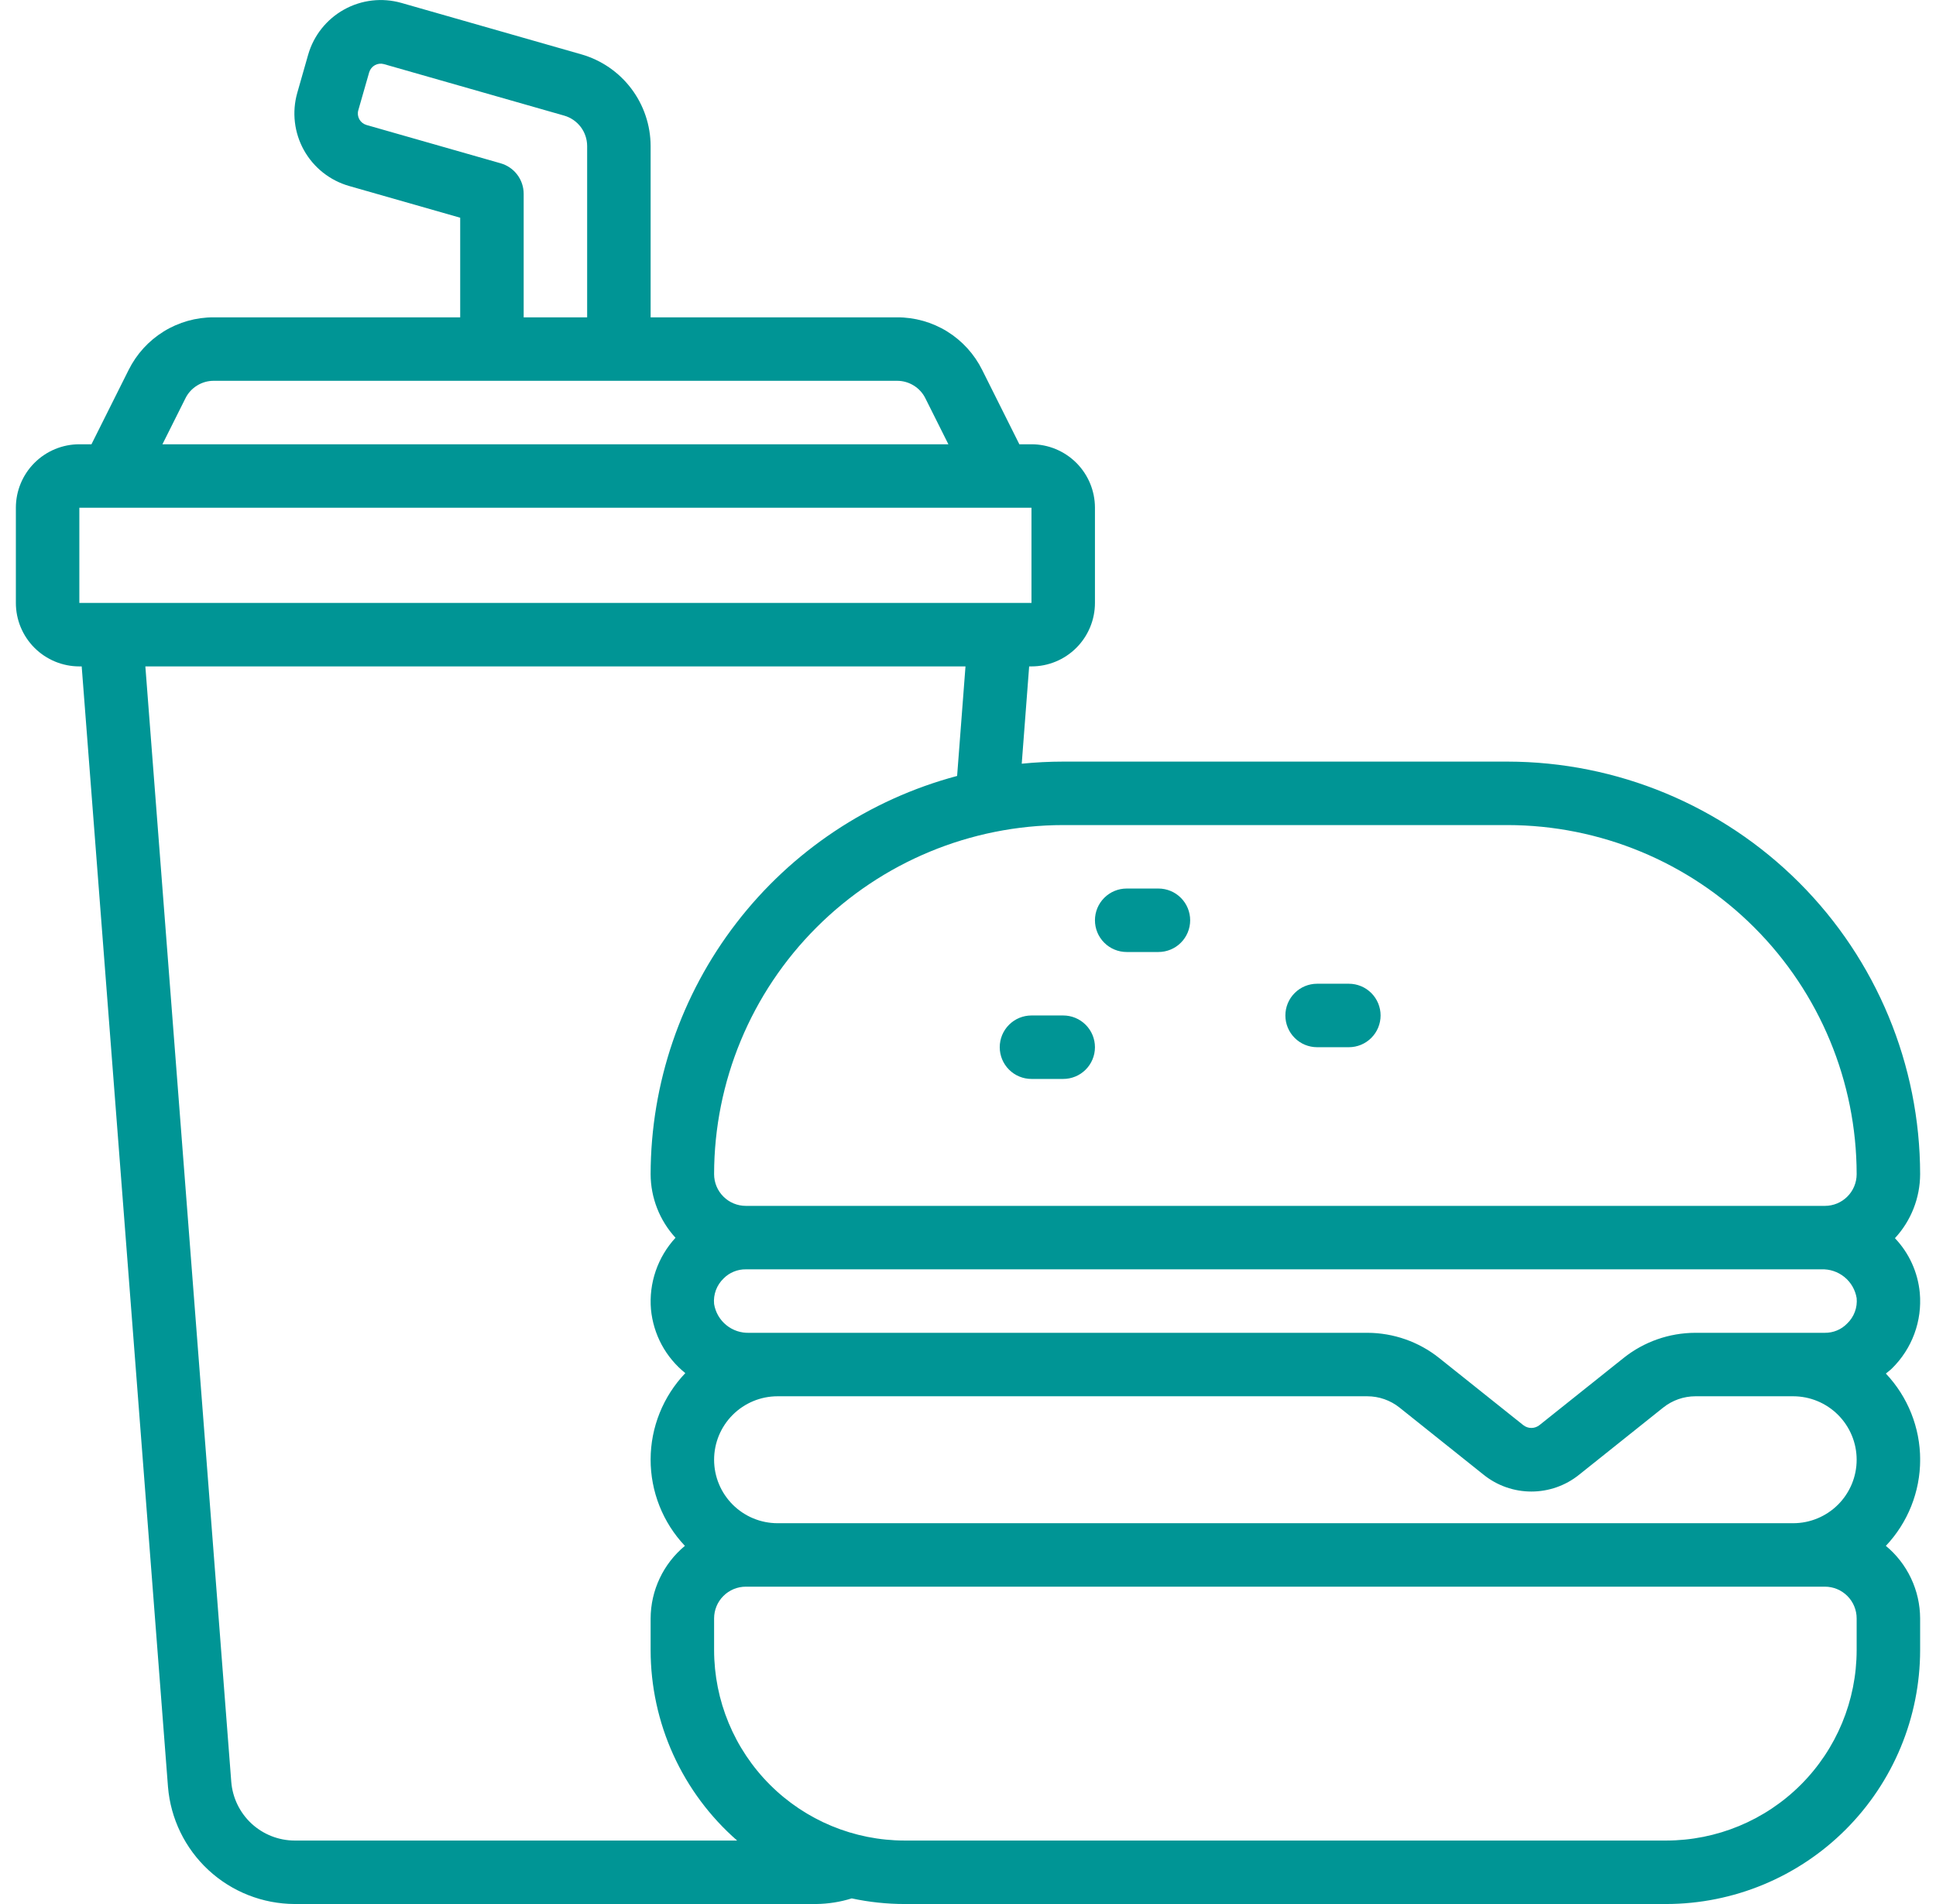 <svg xmlns="http://www.w3.org/2000/svg" width="61" height="60" viewBox="0 0 61 60" fill="none"><g clip-path="url(#clip0_633_12747)"><path d="M47.5 24H33.5C33.059 24 32.623 24.023 32.193 24.066L32.427 21H32.5C33.03 21 33.539 20.789 33.914 20.414C34.289 20.039 34.5 19.53 34.5 19V16C34.5 15.47 34.289 14.961 33.914 14.586C33.539 14.211 33.03 14 32.5 14H32.118L30.947 11.658C30.699 11.159 30.317 10.739 29.843 10.445C29.368 10.152 28.821 9.998 28.264 10H20.5V4.6C20.498 3.949 20.285 3.315 19.893 2.795C19.501 2.275 18.951 1.896 18.325 1.715L12.644 0.091C12.039 -0.08 11.39 -0.005 10.841 0.301C10.291 0.607 9.884 1.117 9.71 1.722L9.366 2.927C9.194 3.533 9.27 4.182 9.576 4.732C9.883 5.282 10.395 5.688 11 5.861L14.5 6.861V10H6.736C6.179 9.998 5.632 10.152 5.158 10.445C4.683 10.739 4.301 11.159 4.053 11.658L2.882 14H2.5C1.97 14 1.461 14.211 1.086 14.586C0.711 14.961 0.5 15.47 0.5 16L0.5 19C0.5 19.53 0.711 20.039 1.086 20.414C1.461 20.789 1.97 21 2.5 21H2.574L5.293 56.308C5.375 57.311 5.83 58.246 6.568 58.93C7.306 59.614 8.274 59.995 9.28 60H25.72C26.099 59.995 26.475 59.936 26.836 59.823C27.383 59.94 27.941 60 28.5 60H52.5C54.621 59.998 56.654 59.154 58.154 57.654C59.654 56.154 60.498 54.121 60.5 52V51C60.498 50.563 60.401 50.132 60.214 49.737C60.028 49.342 59.757 48.992 59.42 48.714C60.114 47.98 60.501 47.009 60.501 45.999C60.501 44.989 60.114 44.018 59.42 43.284C59.482 43.231 59.551 43.184 59.608 43.127C59.923 42.819 60.166 42.445 60.318 42.032C60.471 41.619 60.529 41.177 60.489 40.738C60.428 40.093 60.153 39.487 59.706 39.018C60.215 38.469 60.498 37.748 60.5 37C60.496 33.553 59.125 30.249 56.688 27.812C54.251 25.375 50.947 24.004 47.5 24ZM58.5 40.908C58.514 41.055 58.494 41.204 58.442 41.342C58.39 41.481 58.307 41.606 58.2 41.708C58.109 41.802 58.001 41.876 57.88 41.926C57.76 41.976 57.63 42.001 57.5 42H53.418C52.597 42.001 51.8 42.28 51.158 42.792L48.507 44.908C48.434 44.966 48.344 44.998 48.251 44.998C48.157 44.998 48.067 44.966 47.994 44.908L45.342 42.791C44.7 42.28 43.903 42.001 43.082 42H23.612C23.348 42.011 23.089 41.924 22.884 41.757C22.679 41.59 22.543 41.354 22.5 41.093C22.485 40.945 22.505 40.795 22.557 40.655C22.609 40.516 22.692 40.39 22.8 40.287C22.891 40.194 23 40.121 23.121 40.072C23.241 40.023 23.37 39.998 23.5 40H57.388C57.652 39.989 57.911 40.076 58.116 40.243C58.321 40.41 58.457 40.647 58.5 40.908ZM22.5 46C22.5 45.469 22.711 44.961 23.086 44.586C23.461 44.211 23.97 44 24.5 44H43.082C43.45 44.001 43.806 44.125 44.094 44.354L46.747 46.473C47.173 46.816 47.704 47.002 48.251 47.002C48.797 47.002 49.328 46.816 49.754 46.473L52.406 44.355C52.694 44.126 53.05 44.001 53.418 44H56.5C57.03 44 57.539 44.211 57.914 44.586C58.289 44.961 58.5 45.469 58.5 46C58.5 46.53 58.289 47.039 57.914 47.414C57.539 47.789 57.03 48 56.5 48H24.5C23.97 48 23.461 47.789 23.086 47.414C22.711 47.039 22.5 46.53 22.5 46ZM47.5 26C50.416 26.003 53.212 27.163 55.274 29.226C57.337 31.288 58.497 34.084 58.5 37C58.5 37.265 58.395 37.52 58.207 37.707C58.02 37.895 57.765 38 57.5 38H23.5C23.235 38 22.98 37.895 22.793 37.707C22.605 37.52 22.5 37.265 22.5 37C22.503 34.084 23.663 31.288 25.726 29.226C27.788 27.163 30.584 26.003 33.5 26H47.5ZM15.775 5.146L11.546 3.938C11.451 3.91 11.37 3.846 11.322 3.76C11.274 3.673 11.262 3.571 11.289 3.476L11.633 2.276C11.662 2.182 11.726 2.102 11.812 2.054C11.898 2.006 12 1.994 12.095 2.02L17.775 3.643C17.983 3.702 18.166 3.828 18.297 4C18.428 4.173 18.499 4.383 18.5 4.6V10H16.5V6.107C16.5 5.89 16.429 5.678 16.298 5.505C16.168 5.332 15.984 5.206 15.775 5.146ZM5.842 12.553C5.924 12.386 6.052 12.246 6.21 12.149C6.368 12.051 6.55 11.999 6.736 12H28.264C28.45 11.999 28.632 12.051 28.79 12.149C28.948 12.246 29.076 12.386 29.158 12.553L29.882 14H5.118L5.842 12.553ZM2.5 16H32.5V19H2.5V16ZM9.28 58C8.777 57.998 8.293 57.806 7.924 57.465C7.555 57.122 7.328 56.654 7.287 56.153L4.58 21H30.421L30.157 24.452C27.391 25.19 24.946 26.819 23.2 29.088C21.454 31.356 20.505 34.137 20.5 37C20.502 37.743 20.782 38.458 21.284 39.005C21.006 39.307 20.793 39.664 20.66 40.052C20.527 40.441 20.476 40.853 20.511 41.262C20.548 41.652 20.663 42.031 20.848 42.376C21.034 42.721 21.288 43.025 21.593 43.27C20.894 44.003 20.502 44.976 20.5 45.989C20.498 47.002 20.884 47.978 21.58 48.714C21.244 48.992 20.972 49.342 20.786 49.737C20.599 50.132 20.502 50.563 20.5 51V52C20.501 53.136 20.744 54.26 21.214 55.295C21.684 56.329 22.37 57.252 23.226 58H9.28ZM58.5 52C58.498 53.591 57.866 55.116 56.741 56.241C55.616 57.366 54.091 57.998 52.5 58H28.5C26.909 57.998 25.384 57.366 24.259 56.241C23.134 55.116 22.502 53.591 22.5 52V51C22.5 50.735 22.605 50.48 22.793 50.293C22.98 50.105 23.235 50 23.5 50H57.5C57.765 50 58.02 50.105 58.207 50.293C58.395 50.48 58.5 50.735 58.5 51V52Z" fill="#009595"></path><path d="M35.5 30H36.5C36.765 30 37.02 29.895 37.207 29.707C37.395 29.52 37.5 29.265 37.5 29C37.5 28.735 37.395 28.48 37.207 28.293C37.02 28.105 36.765 28 36.5 28H35.5C35.235 28 34.98 28.105 34.793 28.293C34.605 28.48 34.5 28.735 34.5 29C34.5 29.265 34.605 29.52 34.793 29.707C34.98 29.895 35.235 30 35.5 30ZM32.5 34H33.5C33.765 34 34.02 33.895 34.207 33.707C34.395 33.52 34.5 33.265 34.5 33C34.5 32.735 34.395 32.48 34.207 32.293C34.02 32.105 33.765 32 33.5 32H32.5C32.235 32 31.98 32.105 31.793 32.293C31.605 32.48 31.5 32.735 31.5 33C31.5 33.265 31.605 33.52 31.793 33.707C31.98 33.895 32.235 34 32.5 34ZM41.5 33H42.5C42.765 33 43.02 32.895 43.207 32.707C43.395 32.52 43.5 32.265 43.5 32C43.5 31.735 43.395 31.48 43.207 31.293C43.02 31.105 42.765 31 42.5 31H41.5C41.235 31 40.98 31.105 40.793 31.293C40.605 31.48 40.5 31.735 40.5 32C40.5 32.265 40.605 32.52 40.793 32.707C40.98 32.895 41.235 33 41.5 33Z" fill="#009595"></path></g><defs><clipPath id="clip0_633_12747"><rect width="60" height="60" fill="white" transform="translate(0.5)"></rect></clipPath></defs></svg>